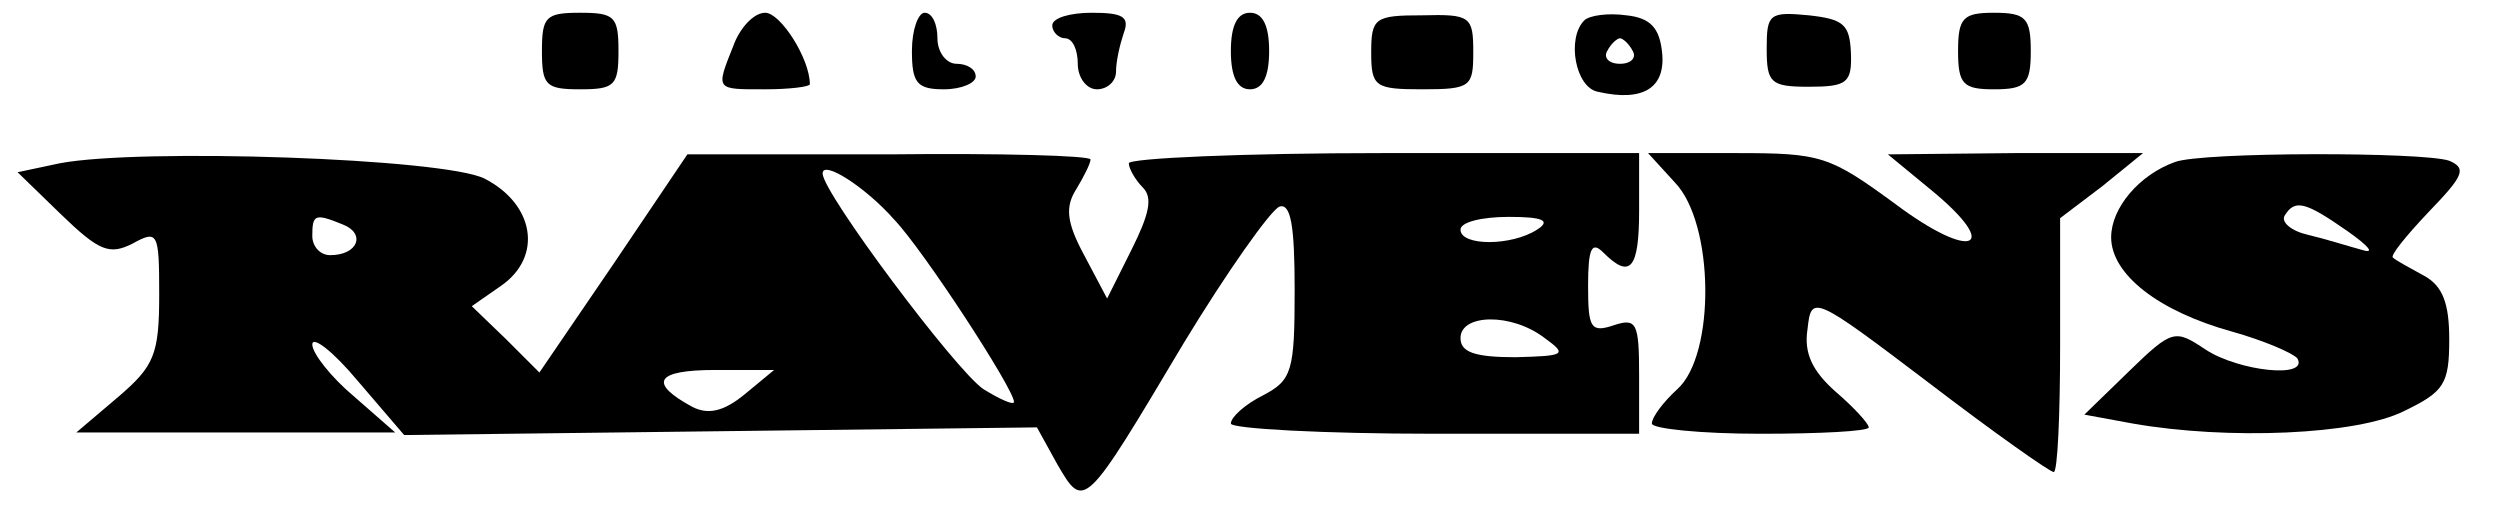<?xml version="1.0" encoding="UTF-8" standalone="yes"?>
<svg version="1.0" xmlns="http://www.w3.org/2000/svg" width="192.69" height="39.333" viewBox="0 0 193 40" preserveAspectRatio="xMidYMid meet">
  <g transform="translate(0,40) scale(0.1,-0.1)" fill="#000000" stroke="none">
    <path d="M410 360 c0 -27 3 -30 30 -30 27 0 30 3 30 30 0 27 -3 30 -30 30 -27
0 -30 -3 -30 -30z"/>
    <path d="M560 364 c-14 -35 -14 -34 25 -34 19 0 35 2 35 4 0 20 -23 56 -35 56
-9 0 -20 -12 -25 -26z"/>
    <path d="M700 360 c0 -25 4 -30 25 -30 14 0 25 5 25 10 0 6 -7 10 -15 10 -8 0
-15 9 -15 20 0 11 -4 20 -10 20 -5 0 -10 -13 -10 -30z"/>
    <path d="M810 380 c0 -5 5 -10 10 -10 6 0 10 -9 10 -20 0 -11 7 -20 15 -20 8
0 15 6 15 14 0 8 3 21 6 30 5 13 -1 16 -25 16 -17 0 -31 -4 -31 -10z"/>
    <path d="M950 360 c0 -20 5 -30 15 -30 10 0 15 10 15 30 0 20 -5 30 -15 30
-10 0 -15 -10 -15 -30z"/>
    <path d="M1060 359 c0 -27 3 -29 40 -29 38 0 40 2 40 29 0 28 -2 30 -40 29
-37 0 -40 -2 -40 -29z"/>
    <path d="M1227 384 c-14 -14 -7 -53 11 -56 35 -8 53 3 50 31 -2 19 -9 27 -28
29 -14 2 -29 0 -33 -4z m38 -24 c3 -5 -1 -10 -10 -10 -9 0 -13 5 -10 10 3 6 8
10 10 10 2 0 7 -4 10 -10z"/>
    <path d="M1370 362 c0 -27 3 -30 33 -30 30 0 34 3 33 27 -1 22 -6 26 -33 29
-31 3 -33 1 -33 -26z"/>
    <path d="M1520 360 c0 -26 4 -30 28 -30 25 0 29 4 29 30 0 26 -4 30 -29 30
-24 0 -28 -4 -28 -30z"/>
    <path d="M32 272 l-33 -7 34 -33 c30 -29 38 -32 56 -23 20 11 21 9 21 -40 0
-47 -4 -56 -32 -80 l-33 -28 125 0 125 0 -32 28 c-18 15 -33 34 -33 41 0 7 16
-5 36 -29 l36 -42 248 3 248 3 16 -29 c21 -36 21 -36 99 95 34 56 68 104 75
107 9 3 12 -15 12 -65 0 -64 -2 -71 -25 -83 -14 -7 -25 -17 -25 -22 0 -4 72
-8 160 -8 l160 0 0 46 c0 41 -2 45 -20 39 -18 -6 -20 -2 -20 31 0 30 3 35 12
26 21 -21 28 -13 28 33 l0 45 -200 0 c-110 0 -200 -4 -200 -8 0 -4 5 -13 11
-19 8 -8 5 -21 -9 -49 l-19 -38 -18 34 c-14 26 -15 38 -6 52 6 10 11 20 11 23
0 3 -71 5 -158 4 l-158 0 -58 -86 -58 -85 -26 26 -27 26 23 16 c33 23 26 64
-13 84 -32 16 -270 24 -333 12z m654 -44 c23 -24 94 -133 94 -143 0 -3 -11 2
-24 10 -22 15 -126 154 -126 169 0 11 34 -11 56 -36z m-432 -4 c18 -7 12 -24
-10 -24 -8 0 -14 7 -14 15 0 17 2 18 24 9z m936 -4 c-20 -13 -60 -13 -60 0 0
6 17 10 38 10 27 0 33 -3 22 -10z m6 -85 c18 -13 16 -14 -23 -15 -32 0 -43 4
-43 15 0 19 40 20 66 0z m-627 -44 c-17 -14 -29 -16 -41 -10 -35 19 -29 29 18
29 l46 0 -23 -19z"/>
    <path d="M1298 257 c31 -32 32 -135 2 -162 -11 -10 -20 -22 -20 -27 0 -4 38
-8 85 -8 47 0 85 2 85 5 0 3 -12 16 -26 28 -18 16 -25 30 -22 49 3 27 4 27 95
-42 51 -39 95 -70 98 -70 3 0 5 45 5 99 l0 100 33 25 32 26 -100 0 -100 -1 34
-28 c56 -46 32 -56 -28 -11 -52 38 -58 40 -125 40 l-69 0 21 -23z"/>
    <path d="M1690 273 c-28 -10 -50 -36 -50 -59 0 -29 37 -58 95 -74 25 -7 48
-17 51 -21 9 -16 -46 -10 -72 7 -24 16 -26 16 -60 -17 l-35 -34 38 -7 c74 -13
176 -9 213 10 31 15 35 21 35 56 0 28 -5 42 -20 50 -11 6 -22 12 -24 14 -3 1
10 17 28 36 27 28 30 34 16 40 -20 7 -194 7 -215 -1z m135 -54 c17 -12 22 -18
12 -15 -11 3 -30 9 -43 12 -13 3 -21 10 -18 15 8 13 16 11 49 -12z"/>
  </g>
</svg>